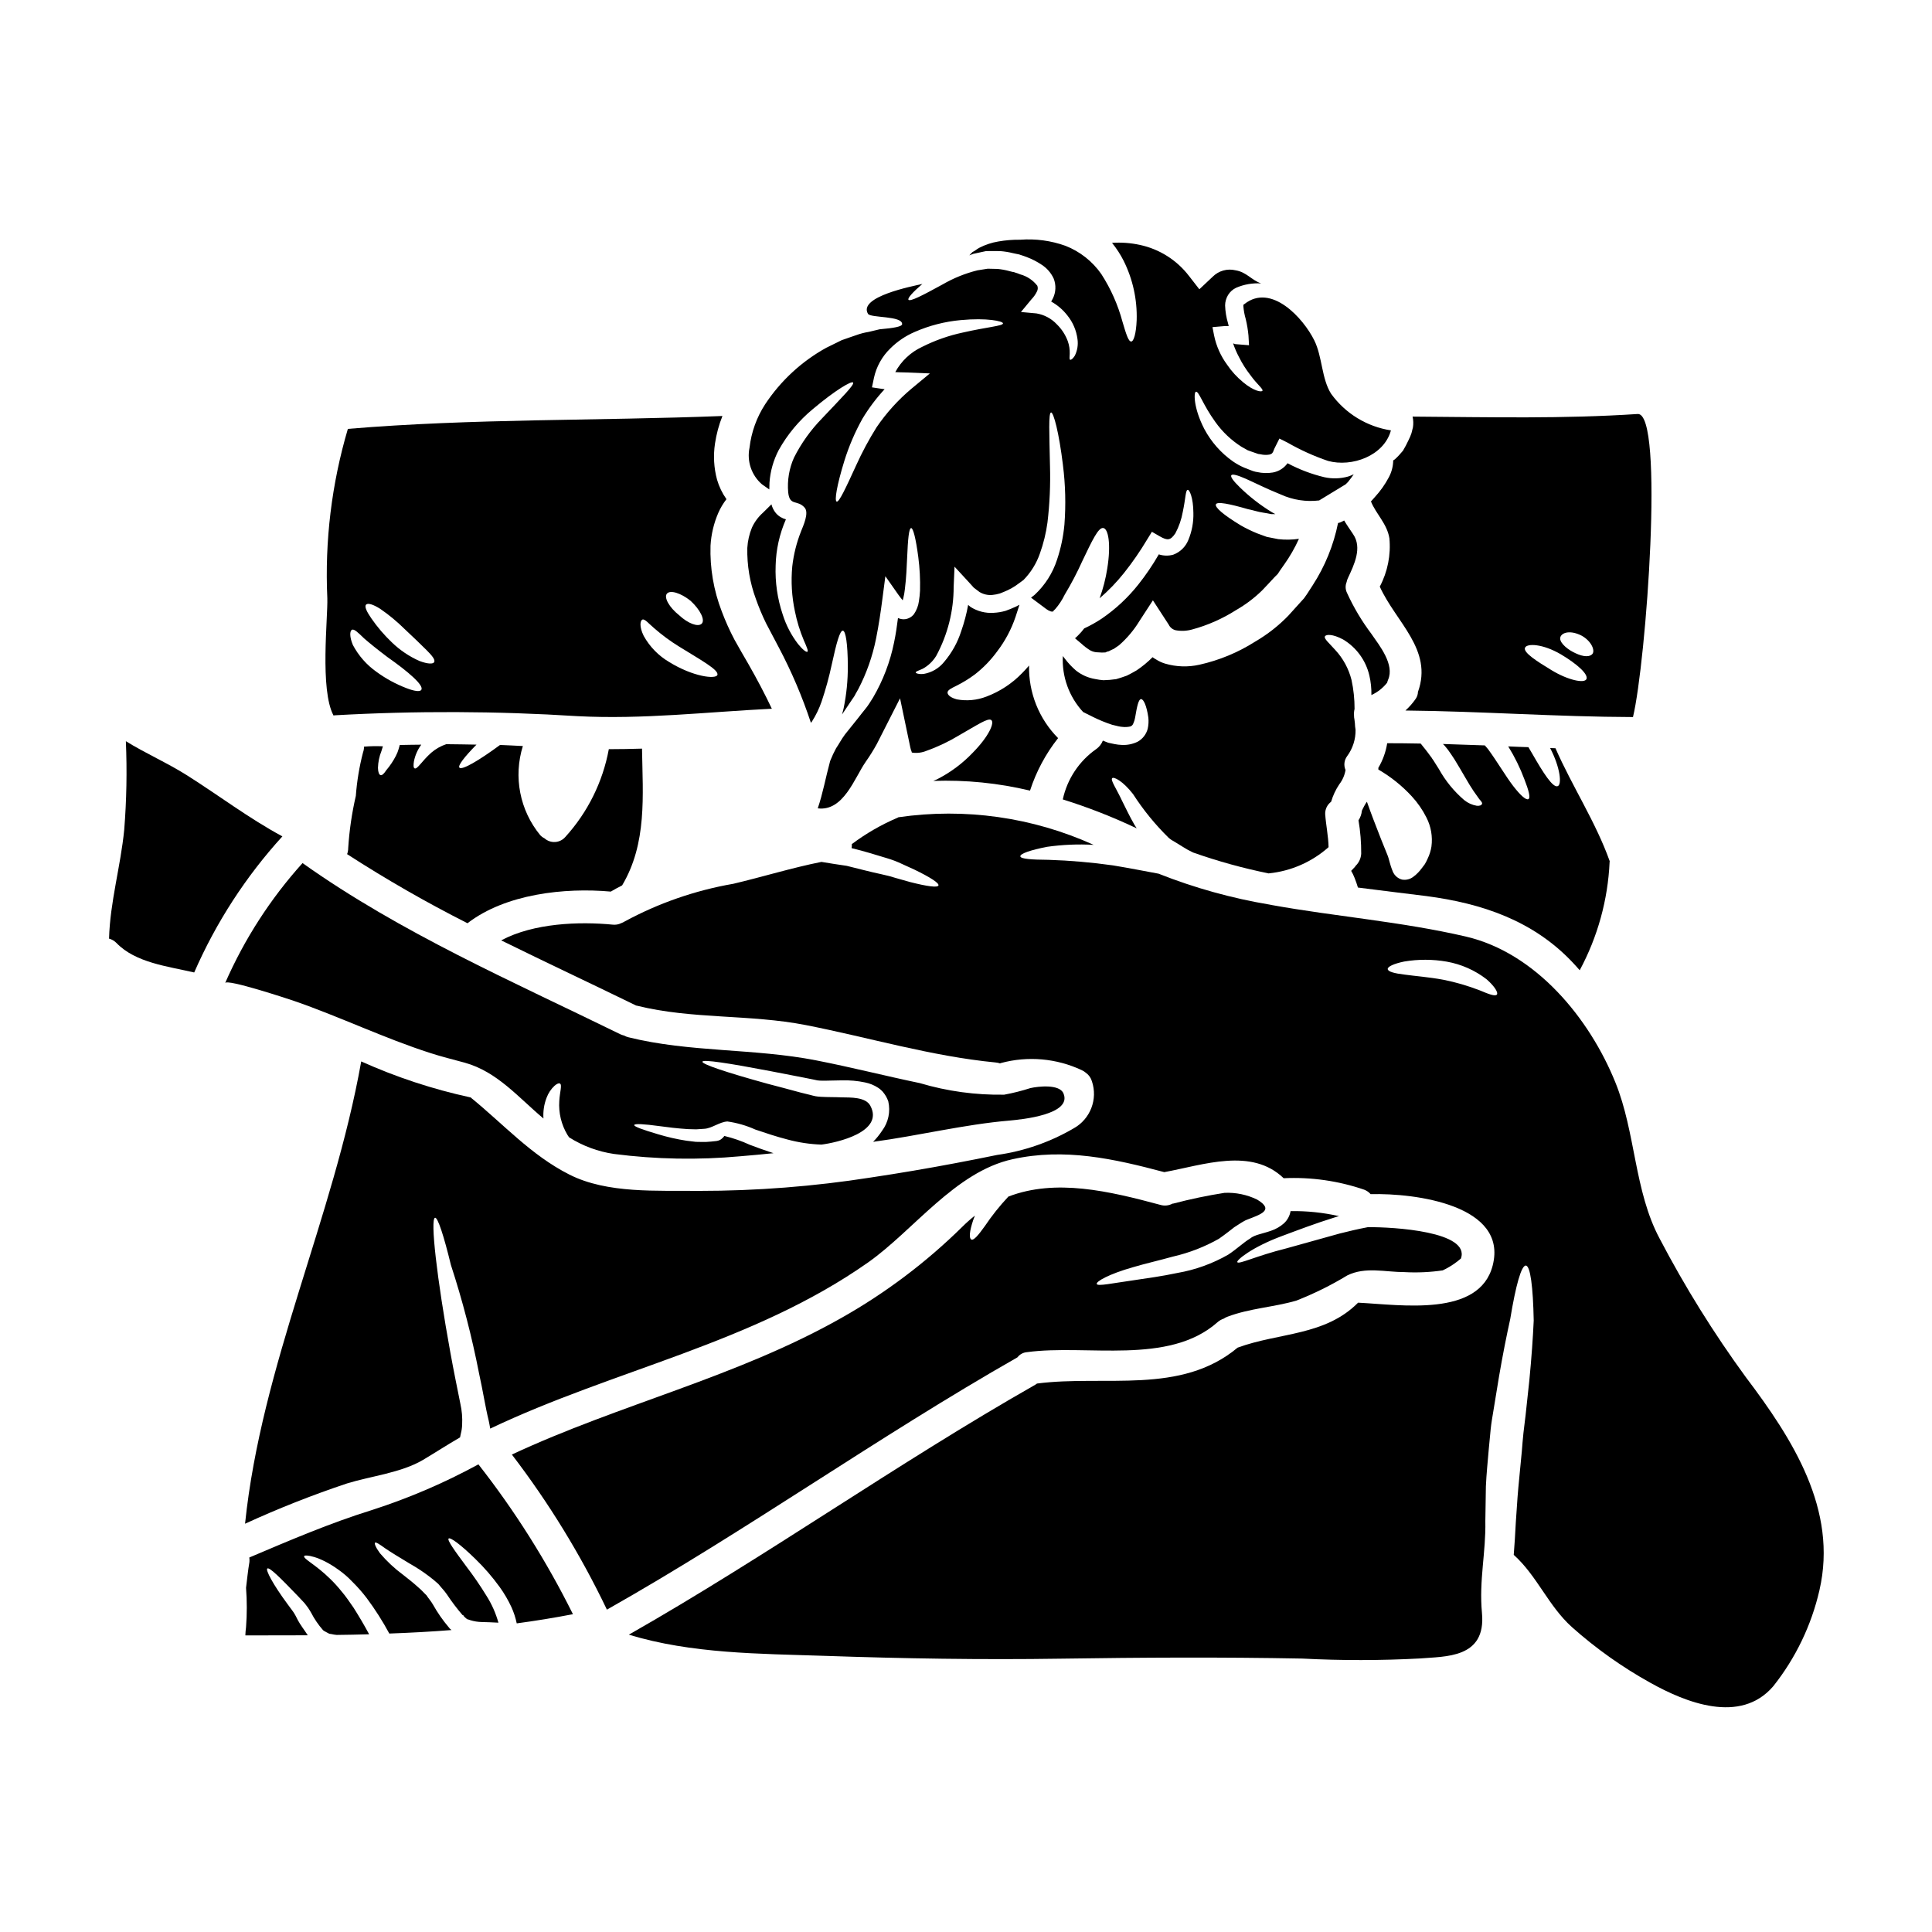 <?xml version="1.0" encoding="UTF-8"?>
<!-- Uploaded to: SVG Repo, www.svgrepo.com, Generator: SVG Repo Mixer Tools -->
<svg fill="#000000" width="800px" height="800px" version="1.1" viewBox="144 144 512 512" xmlns="http://www.w3.org/2000/svg">
 <g>
  <path d="m508.41 275.66-0.926 1.043-0.172 0.172c1.332 3.324 4.281 5.926 4.887 9.746h0.004c0.422 4.438-0.461 8.902-2.547 12.844 4.281 9.445 14.145 16.688 10.125 27.883h-0.004c-0.016 0.664-0.227 1.305-0.605 1.852-0.781 1.133-1.695 2.172-2.719 3.094 20.129 0.203 40.234 1.676 60.305 1.734 3.473-14.434 8.387-80.781 1.242-80.316-19.867 1.305-38.527 0.84-59.664 0.691 0.012 0.016 0.023 0.035 0.027 0.059 0.199 0.91 0.227 1.852 0.086 2.773-0.113 0.523-0.262 1.043-0.395 1.574-0.219 0.637-0.48 1.254-0.785 1.852-0.438 0.941-0.918 1.863-1.449 2.754-0.664 0.824-1.387 1.598-2.168 2.312-0.137 0.109-0.281 0.203-0.434 0.289-0.023 1.578-0.43 3.125-1.184 4.512-0.984 1.855-2.203 3.582-3.625 5.133zm49.141 37.082c0.52-1.215 2.754-1.734 5.582-0.293 2.691 1.477 3.731 4.137 2.754 4.977-1.07 0.926-3.066 0.395-5.062-0.664-1.883-0.996-3.82-2.777-3.269-4.019zm-9.398 2.894c0.52-1.156 4.629-1.07 9.484 1.762 4.367 2.602 7.289 5.262 6.797 6.539-0.492 1.273-4.949 0.289-9.227-2.312-3.871-2.352-7.633-4.719-7.055-5.992z"/>
  <path d="m503.23 337.36c-0.098-0.57-0.156-1.152-0.172-1.734-0.059-0.32-0.059-0.605-0.117-0.953-0.078-0.359-0.117-0.727-0.113-1.098-0.039-0.574 0.008-1.148 0.145-1.707 0.008-2.586-0.262-5.168-0.812-7.695-0.75-2.973-2.238-5.707-4.328-7.953-1.535-1.734-3.098-3.012-2.691-3.617 0.32-0.492 1.996-0.637 4.801 0.867 3.508 2.102 6.012 5.535 6.945 9.52 0.398 1.703 0.582 3.453 0.547 5.207 1.629-0.746 3.055-1.867 4.168-3.273 0.066-0.266 0.156-0.531 0.258-0.785 1.762-4.023-2.258-9.023-4.398-12.117l0.004-0.004c-2.566-3.394-4.75-7.062-6.512-10.934-0.43-0.891-0.461-1.918-0.086-2.832 0.066-0.371 0.184-0.734 0.352-1.07 1.645-3.543 3.844-8.012 1.359-11.629-0.812-1.215-1.648-2.402-2.363-3.617-0.375 0.203-0.75 0.395-1.156 0.551-0.141 0.059-0.289 0.059-0.461 0.113h-0.004c-1.18 5.887-3.469 11.496-6.738 16.531-0.492 0.75-0.984 1.504-1.477 2.281l-0.789 1.129-0.789 0.867c-1.07 1.215-2.168 2.402-3.266 3.617l0.004 0.004c-2.637 2.746-5.644 5.109-8.938 7.023-4.527 2.875-9.52 4.941-14.754 6.106-3 0.676-6.125 0.578-9.078-0.293-0.859-0.258-1.676-0.637-2.43-1.125-0.316-0.164-0.613-0.359-0.898-0.578-1.297 1.305-2.719 2.477-4.25 3.5-0.871 0.492-1.707 0.984-2.574 1.391-0.957 0.348-1.91 0.664-2.832 0.926v-0.004c-1.121 0.168-2.254 0.262-3.387 0.289-0.727-0.059-1.453-0.164-2.168-0.316-1.867-0.305-3.629-1.086-5.106-2.269-1.055-0.914-2.016-1.93-2.863-3.039-0.188-0.273-0.391-0.535-0.605-0.785-0.277 5.469 1.66 10.816 5.379 14.836 0.754 0.395 1.574 0.789 2.434 1.211l-0.004 0.004c1.699 0.852 3.457 1.578 5.266 2.168 0.551 0.117 1.098 0.266 1.648 0.395 0.387 0.09 0.781 0.148 1.18 0.172 0.648 0.066 1.305 0.027 1.941-0.113 0.355-0.098 0.648-0.355 0.785-0.699 0.266-0.566 0.449-1.172 0.551-1.789 0.465-2.754 0.867-4.773 1.574-4.773 0.637 0.031 1.445 1.676 1.91 4.887 0.105 0.996 0.047 2.004-0.172 2.981-0.383 1.469-1.359 2.715-2.691 3.441-1.281 0.613-2.691 0.902-4.106 0.84-0.672-0.02-1.336-0.098-1.992-0.23l-1.645-0.348c-0.523-0.172-0.957-0.395-1.449-0.578-0.352 0.91-0.965 1.695-1.766 2.254-4.523 3.172-7.684 7.934-8.852 13.336 6.699 2.094 13.242 4.656 19.582 7.664-0.172-0.289-0.375-0.578-0.547-0.867-1.391-2.402-2.402-4.602-3.297-6.363-1.574-3.387-3.18-5.582-2.633-6.074 0.434-0.395 2.777 0.719 5.512 4.223h-0.004c2.711 4.207 5.879 8.094 9.449 11.598 0.262 0.172 0.578 0.492 0.719 0.551l0.984 0.578c0.637 0.395 1.27 0.789 1.91 1.18 0.91 0.586 1.855 1.109 2.832 1.574 6.562 2.316 13.281 4.172 20.102 5.555l0.031-0.027c5.863-0.598 11.387-3.027 15.793-6.941-0.059-2.922-0.691-5.812-0.898-8.766-0.039-1.281 0.547-2.5 1.574-3.269 0.48-1.645 1.215-3.203 2.168-4.629 0.855-1.105 1.422-2.406 1.648-3.785-0.527-1.215-0.363-2.617 0.434-3.676 1.492-2.027 2.277-4.488 2.223-7.008z"/>
  <path d="m503.87 379.21c6.043 0.789 12.117 1.504 18.105 2.254 14.809 1.941 28.402 6.539 38.84 17.645 0.637 0.664 1.215 1.332 1.824 2.023l-0.004 0.004c4.769-8.859 7.481-18.684 7.93-28.734 0-0.059 0.027-0.113 0.027-0.172-3.731-10.441-9.918-19.781-14.375-29.938-0.465-0.027-0.953-0.027-1.418-0.055 2.688 5.148 3.148 9.66 2.023 10.094-1.301 0.551-3.938-3.672-6.738-8.562-0.348-0.605-0.691-1.18-1.039-1.762-1.766-0.059-3.543-0.113-5.352-0.203v-0.004c1.711 2.754 3.144 5.672 4.281 8.707 1.156 2.953 1.676 4.922 1.07 5.266-0.605 0.348-2.113-0.984-4.051-3.5s-4.223-6.449-6.652-9.75c-0.293-0.348-0.551-0.664-0.84-0.984-3.703-0.141-7.406-0.262-11.109-0.375l0.348 0.348 0.23 0.262 0.289 0.348 0.492 0.609c0.609 0.84 1.156 1.676 1.707 2.516 2.109 3.414 3.699 6.418 5.031 8.359 0.637 0.953 1.242 1.703 1.535 2.168 0.461 0.547 0.867 0.926 0.723 1.27-0.141 0.348-0.523 0.551-1.391 0.492h0.008c-1.223-0.203-2.367-0.723-3.328-1.5-2.699-2.309-4.965-5.082-6.691-8.188-0.492-0.812-0.984-1.59-1.477-2.344l-0.348-0.492c-0.027-0.059-0.113-0.199-0.113-0.199l-0.203-0.262c-0.262-0.352-0.52-0.723-0.789-1.07-0.52-0.723-0.984-1.242-1.418-1.793h0.004c-0.16-0.227-0.336-0.438-0.523-0.637-2.957-0.059-5.91-0.09-8.859-0.09-0.363 2.301-1.156 4.508-2.344 6.512 0.016 0.152 0.016 0.309 0 0.461 3.289 1.902 6.269 4.293 8.848 7.086 1.555 1.68 2.863 3.574 3.891 5.621 1.219 2.379 1.684 5.074 1.328 7.723-0.176 1.094-0.508 2.152-0.984 3.148-0.219 0.508-0.473 1-0.75 1.477l-0.773 1.035-0.395 0.492-0.172 0.23-0.055 0.059-0.145 0.145-0.23 0.262-0.004 0.004c-0.387 0.414-0.812 0.793-1.273 1.125-0.855 0.676-1.965 0.949-3.039 0.75-1.074-0.289-1.961-1.059-2.398-2.082-0.895-2.168-0.953-3.293-1.473-4.512-0.578-1.418-1.129-2.777-1.648-4.078-1.477-3.758-2.754-7.086-3.758-9.949h-0.004c-0.27 0.367-0.512 0.754-0.723 1.16-0.262 0.465-0.609 1.215-0.609 1.215-0.078 0.91-0.387 1.785-0.895 2.543 0.5 2.922 0.742 5.887 0.719 8.852-0.07 1.23-0.609 2.391-1.504 3.238-0.055 0.059-0.094 0.125-0.113 0.203-0.348 0.395-0.691 0.723-1.043 1.102 0.352 0.59 0.652 1.207 0.898 1.848 0.363 0.914 0.66 1.773 0.898 2.582z"/>
  <path d="m232.39 333.62c0.086-0.027 0.145-0.027 0.262-0.055 21.453-1.211 42.965-1.133 64.41 0.227 17.32 0.898 34.273-1.125 51.484-1.969-1.789-3.789-3.879-7.754-6.219-11.859-0.605-1.043-1.211-2.082-1.824-3.148-0.609-1.066-1.242-2.199-1.879-3.324h0.004c-1.277-2.418-2.398-4.918-3.359-7.477-2.144-5.547-3.156-11.465-2.973-17.41 0.172-3.012 0.879-5.969 2.082-8.734 0.566-1.277 1.285-2.481 2.141-3.586-1.109-1.566-1.949-3.305-2.488-5.148-0.848-3.129-1.035-6.398-0.547-9.602 0.371-2.5 1.031-4.945 1.969-7.293-33.113 1.305-66.176 0.637-99.262 3.414-4.305 14.551-6.144 29.719-5.445 44.875 0.172 5.117-2.027 24.254 1.645 31.09zm88.332-32.273c0.84-1.07 3.672-0.23 6.297 1.879 2.602 2.402 3.906 5.148 2.922 6.074-0.984 0.926-3.644-0.086-5.961-2.254-2.621-2.086-4.066-4.664-3.258-5.699zm-6.481 6.852c0.637-0.262 1.648 1.043 3.125 2.285h0.004c2.059 1.801 4.262 3.426 6.59 4.859 5.582 3.473 10.629 6.191 10.152 7.523-0.395 1.18-6.391 0.52-12.754-3.414-2.84-1.664-5.18-4.062-6.777-6.945-1.234-2.516-0.914-4.078-0.336-4.309zm-73.23-3.965c0.465-0.492 1.852-0.086 3.731 1.102 2.312 1.586 4.481 3.379 6.473 5.352 2.312 2.168 4.309 4.078 5.785 5.555 1.477 1.477 2.363 2.547 2.082 3.18-0.281 0.633-1.762 0.551-3.938-0.262-2.695-1.199-5.164-2.863-7.285-4.914-2.039-1.938-3.871-4.082-5.465-6.394-1.238-1.793-1.848-3.109-1.383-3.617zm-3.785 6.691c0.605-0.395 1.73 0.789 3.266 2.254 1.418 1.242 3.644 3.039 6.219 4.977 5.32 3.731 9.746 7.477 8.934 8.66-0.348 0.578-1.852 0.352-3.961-0.461h0.004c-2.805-1.074-5.449-2.512-7.875-4.281-2.633-1.852-4.793-4.301-6.297-7.144-0.93-2.219-0.812-3.691-0.289-4.012z"/>
  <path d="m350.87 281.04c-0.594-0.352-1.105-0.824-1.504-1.387-0.43-0.605-0.742-1.281-0.926-1.996l-2.285 2.254h-0.004c-1.223 1.098-2.211 2.438-2.891 3.938-0.695 1.703-1.102 3.512-1.215 5.348-0.098 4.625 0.676 9.23 2.285 13.566 0.773 2.191 1.672 4.336 2.691 6.422 1.125 2.141 2.254 4.277 3.352 6.363h0.004c3.394 6.422 6.25 13.117 8.531 20.016 0.102-0.125 0.199-0.258 0.289-0.395 1.039-1.629 1.887-3.379 2.519-5.207 1.094-3.242 2.004-6.543 2.715-9.891 1.242-5.695 2.141-9.02 2.953-8.934 0.723 0.086 1.27 3.383 1.301 9.398h-0.004c0.02 3.731-0.348 7.453-1.098 11.105-0.141 0.547-0.262 1.125-0.434 1.703l0.969-1.441c0.574-0.867 1.152-1.734 1.762-2.629l0.461-0.664v-0.004c0.137-0.199 0.254-0.414 0.352-0.637l0.789-1.391-0.004 0.004c2.184-4.203 3.762-8.691 4.684-13.332 0.723-3.59 1.242-7.117 1.68-10.5l0.789-6.047 3.473 4.949c0.375 0.52 0.789 1.043 1.125 1.445v-0.004c0.074-0.207 0.129-0.418 0.172-0.633 0.184-0.754 0.312-1.52 0.395-2.289 0.395-3.094 0.492-6.016 0.609-8.441 0.199-4.801 0.461-7.781 1.07-7.781 0.52 0 1.242 2.773 1.879 7.664 0.387 2.953 0.543 5.93 0.465 8.906-0.047 0.93-0.145 1.859-0.293 2.777-0.16 1.246-0.617 2.438-1.328 3.473-0.355 0.445-0.812 0.805-1.332 1.039-0.613 0.289-1.301 0.379-1.965 0.262-0.32-0.062-0.629-0.156-0.926-0.289-0.266 2.109-0.578 4.277-1.043 6.508-1.039 5.125-2.914 10.047-5.555 14.562-0.32 0.492-0.637 1.016-0.953 1.504-0.203 0.293-0.293 0.465-0.551 0.812l-0.492 0.637c-0.691 0.84-1.332 1.676-1.969 2.488-1.242 1.574-2.398 3.019-3.469 4.328-1.016 1.363-1.648 2.633-2.402 3.731h0.004c-0.547 1-1.031 2.035-1.449 3.094-0.023 0.039-0.043 0.078-0.059 0.117-0.023 0.137-0.062 0.27-0.113 0.395-1.098 4.019-1.852 8.301-3.211 12.262 6.828 0.871 9.75-8.098 12.699-12.32h-0.004c1.074-1.516 2.059-3.094 2.953-4.723l6.16-12.117 2.691 12.871v-0.004c0.078 0.438 0.203 0.863 0.375 1.273 0.059 0.117-0.086 0.117 0.172 0.262v-0.004c1.285 0.176 2.594 0.008 3.789-0.492 2.996-1.066 5.871-2.434 8.59-4.078 4.918-2.805 7.664-4.684 8.535-4.078 0.984 0.664-0.605 4.328-4.918 8.707-2.633 2.758-5.703 5.062-9.086 6.828-0.438 0.23-0.891 0.434-1.355 0.605 8.629-0.301 17.258 0.562 25.652 2.574 1.633-5.043 4.152-9.754 7.438-13.914-5.066-5.102-7.844-12.043-7.691-19.23-0.609 0.691-1.215 1.387-1.855 2.023v-0.004c-2.66 2.75-5.902 4.875-9.484 6.219-2.477 0.953-5.168 1.203-7.777 0.727-1.734-0.465-2.461-1.18-2.488-1.793-0.031-0.664 1.012-1.156 2.363-1.824 1.715-0.855 3.352-1.863 4.887-3.008 2.246-1.75 4.234-3.805 5.91-6.106 2.109-2.758 3.75-5.848 4.859-9.137l1.039-3.207c-0.316 0.141-0.633 0.32-0.953 0.492-0.898 0.434-1.852 0.789-2.754 1.125v-0.004c-1.02 0.293-2.066 0.465-3.125 0.52-2.168 0.152-4.328-0.402-6.16-1.574l-0.609-0.523c-0.422 2.352-1.031 4.664-1.824 6.918-0.949 2.988-2.481 5.762-4.512 8.156-1.348 1.695-3.273 2.836-5.406 3.211-1.418 0.141-2.109-0.176-2.141-0.352-0.086-0.289 0.723-0.492 1.852-1.012h-0.004c1.484-0.812 2.727-2.004 3.598-3.457 3.019-5.606 4.602-11.875 4.598-18.246l0.23-5.352 3.762 4.078c0.434 0.492 0.895 1.012 1.359 1.504 0.492 0.395 1.012 0.789 1.531 1.156h0.004c1.027 0.609 2.223 0.875 3.41 0.75 0.668-0.062 1.328-0.195 1.969-0.391 0.691-0.262 1.391-0.551 2.082-0.871 0.691-0.32 1.574-0.84 1.996-1.125 0.695-0.52 1.535-1.07 2.168-1.574 1.938-1.98 3.418-4.359 4.328-6.973 0.965-2.676 1.641-5.445 2.023-8.266 0.59-4.961 0.812-9.961 0.668-14.957-0.172-8.66-0.434-14.113 0.289-14.199 0.664 0 2.082 5.234 3.148 13.969h-0.004c0.66 5.207 0.793 10.469 0.395 15.703-0.289 3.191-0.949 6.336-1.969 9.371-1.152 3.551-3.191 6.746-5.926 9.285-0.348 0.289-0.637 0.52-0.957 0.75l4.023 3.008c0.363 0.281 0.773 0.496 1.211 0.641 0.086 0.086 0.578 0 0.578 0.059 0.141-0.254 0.336-0.469 0.57-0.637 1.02-1.168 1.871-2.465 2.539-3.859 1.738-2.883 3.305-5.867 4.684-8.938 2.602-5.438 4.195-8.82 5.469-8.734 1.418 0.059 2.168 4.328 1.125 10.758-0.418 2.684-1.098 5.316-2.023 7.871 2.356-2.023 4.516-4.262 6.453-6.691 2.262-2.844 4.328-5.84 6.188-8.965l1.215-1.969 1.996 1.156c2.195 1.27 2.922 1.125 4.223-0.75 0.953-1.785 1.617-3.707 1.969-5.699 0.754-3.543 0.723-5.727 1.273-5.812 0.492-0.145 1.504 2.082 1.531 6.074v-0.004c0.07 2.488-0.391 4.965-1.355 7.258-0.73 1.789-2.18 3.188-3.992 3.852-1.254 0.348-2.582 0.32-3.816-0.09-1.609 2.801-3.426 5.477-5.434 8.004-2.758 3.477-6.023 6.519-9.688 9.023-1.484 0.984-3.043 1.852-4.656 2.602-0.488 0.66-1.031 1.281-1.621 1.855-0.254 0.266-0.527 0.516-0.809 0.754 0.578 0.461 1.156 0.953 1.68 1.418v-0.004c0.723 0.676 1.516 1.277 2.359 1.793 0.641 0.348 1.355 0.527 2.082 0.523 0.645 0.062 1.293 0.074 1.938 0.027 0.273-0.164 0.582-0.273 0.898-0.32 0.438-0.23 0.898-0.461 1.332-0.637 0.465-0.289 0.93-0.664 1.391-0.953h-0.004c2.109-1.844 3.926-4 5.383-6.391l3.586-5.512 4.195 6.449v0.004c0.355 0.738 1.023 1.277 1.82 1.473 1.461 0.27 2.965 0.199 4.398-0.203 4.102-1.109 8.012-2.836 11.594-5.117 2.516-1.438 4.84-3.184 6.91-5.207 1.129-1.18 2.227-2.344 3.324-3.543l0.844-0.844c0.199-0.289 0.375-0.574 0.547-0.84l1.129-1.617 0.004 0.004c1.527-2.156 2.848-4.449 3.934-6.859-1.809 0.262-3.648 0.289-5.465 0.09-1.07-0.199-2.082-0.395-3.066-0.605-0.895-0.32-1.762-0.637-2.602-0.953-1.449-0.598-2.859-1.281-4.223-2.055-4.684-2.832-6.969-4.828-6.652-5.613 0.32-0.785 3.473-0.172 8.473 1.273 1.242 0.227 2.602 0.719 4.051 0.926 0.691 0.113 1.445 0.23 2.195 0.395h1.043c-0.293-0.141-0.605-0.32-0.898-0.492h0.004c-3.062-1.863-5.906-4.066-8.477-6.566-1.762-1.703-2.574-2.832-2.312-3.238s1.621-0.055 3.844 0.926c2.223 0.98 5.379 2.606 9.285 4.168 3.176 1.449 6.691 1.992 10.156 1.574l7.027-4.277 0.637-0.637 0.172-0.23 0.723-0.926 0.605-0.867 0.004-0.004c-0.484 0.242-0.988 0.445-1.504 0.609-2.055 0.574-4.219 0.633-6.301 0.172-3.391-0.812-6.668-2.055-9.742-3.699-0.926 1.289-2.316 2.168-3.879 2.453-1.383 0.23-2.797 0.195-4.164-0.113l-0.465-0.086-0.199-0.059-0.117-0.027h-0.004c-0.133-0.031-0.262-0.07-0.391-0.117l-0.75-0.289c-0.492-0.172-0.98-0.395-1.473-0.578h-0.004c-1.066-0.453-2.086-1.016-3.035-1.676-3.168-2.231-5.762-5.176-7.578-8.594-2.953-5.727-2.777-9.805-2.227-9.863 0.789-0.199 1.824 3.418 5.176 8.043 1.867 2.613 4.227 4.844 6.941 6.562l1.039 0.578 0.551 0.32 0.723 0.262 1.504 0.523 0.578 0.199 0.199 0.027 0.395 0.059h0.004c0.773 0.184 1.574 0.211 2.359 0.086 0.551-0.172 0.695-0.199 0.984-0.723 0.117-0.199 0.203-0.605 0.348-0.867l1.332-2.66 2.141 1.07c3.422 1.961 7.023 3.59 10.758 4.859 6.246 1.707 14.809-1.301 16.656-8.098h0.004c-6.371-0.977-12.078-4.469-15.852-9.691-2.543-3.992-2.309-9.777-4.453-14.141-2.922-5.93-11.414-15.246-18.5-9.664-0.395 0.293-0.199-0.027-0.316 0.523h0.004c0.09 1.176 0.301 2.336 0.633 3.469 0.348 1.438 0.59 2.894 0.727 4.367l0.145 2.574-3.543-0.289v0.004c-0.156-0.004-0.309-0.055-0.438-0.148l-0.227-0.027c0.426 1.254 0.949 2.473 1.574 3.641 0.84 1.68 1.848 3.269 3.008 4.75 1.734 2.43 3.473 3.699 3.18 4.133-0.23 0.395-2.227 0.145-5.117-2.254v-0.004c-1.633-1.34-3.066-2.906-4.25-4.656-1.688-2.297-2.863-4.93-3.441-7.723l-0.434-2.227 3.062-0.262c0.23-0.012 0.465-0.012 0.695 0l0.547-0.027c-0.043-0.234-0.098-0.469-0.172-0.695-0.469-1.551-0.73-3.152-0.785-4.769 0.012-0.973 0.285-1.922 0.785-2.758 0.508-0.824 1.242-1.488 2.113-1.906 2.094-0.91 4.375-1.309 6.652-1.16-2.574-0.898-3.844-2.981-6.738-3.473v0.004c-2.203-0.555-4.535 0.102-6.133 1.719l-3.504 3.297-2.754-3.543v0.004c-3.215-4.195-7.82-7.106-12.988-8.215-2.43-0.531-4.922-0.715-7.402-0.547 1.195 1.473 2.234 3.074 3.09 4.769 2.418 4.863 3.602 10.246 3.445 15.676-0.145 3.703-0.812 5.699-1.449 5.699-0.723 0.027-1.332-1.91-2.312-5.234-1.203-4.481-3.094-8.746-5.609-12.641-2.356-3.375-5.656-5.977-9.488-7.481-3.844-1.379-7.934-1.93-12.004-1.617-1.938-0.027-3.875 0.129-5.785 0.461-1.762 0.293-3.473 0.859-5.062 1.676-0.75 0.395-1.098 0.812-1.762 1.102-0.312 0.277-0.602 0.578-0.871 0.895 0.352-0.113 0.668-0.262 1.043-0.395 1.07-0.23 2.195-0.492 3.352-0.723 1.215-0.027 2.519-0.027 3.816 0h0.004c1.141 0.09 2.273 0.273 3.387 0.551l0.812 0.172 0.434 0.086 0.395 0.086 0.23 0.086c0.578 0.172 1.18 0.395 1.762 0.605v0.004c1.352 0.512 2.641 1.172 3.844 1.969 1.43 0.898 2.566 2.195 3.273 3.731 0.672 1.719 0.586 3.641-0.234 5.293-0.145 0.289-0.289 0.547-0.434 0.789 1.676 0.926 3.141 2.188 4.312 3.703 1.445 1.797 2.363 3.957 2.66 6.246 0.215 1.516-0.035 3.059-0.727 4.426-0.551 0.84-0.984 1.129-1.215 1.043-0.23-0.086-0.172-0.664-0.113-1.574 0.039-1.141-0.137-2.281-0.52-3.356-0.617-1.668-1.598-3.18-2.867-4.426-1.441-1.547-3.352-2.574-5.434-2.922l-4.109-0.375 2.805-3.387v0.004c0.59-0.613 1.078-1.316 1.449-2.082 0.238-0.465 0.27-1.008 0.086-1.492-1.137-1.465-2.719-2.523-4.512-3.012-0.48-0.203-0.973-0.375-1.473-0.52l-0.145-0.059c-0.027 0-0.461-0.086-0.461-0.086l-0.812-0.199v-0.004c-1.031-0.285-2.086-0.48-3.148-0.578-0.898 0-1.762-0.027-2.602-0.059l-2.719 0.434h-0.004c-3.234 0.805-6.34 2.059-9.223 3.731-5.234 2.867-8.66 4.656-9.055 4.051-0.262-0.395 1.07-1.938 3.699-4.191l-0.316 0.086c-2.113 0.492-16.773 3.293-14.113 7.836 0.664 1.156 9.195 0.465 9.055 2.777-0.059 0.605-2.168 1.012-5.961 1.332-0.871 0.199-1.824 0.434-2.894 0.691h0.004c-1.137 0.18-2.25 0.469-3.328 0.867-1.215 0.395-2.488 0.871-3.844 1.332-1.273 0.637-2.633 1.305-4.051 1.996v-0.004c-6.539 3.609-12.109 8.754-16.223 14.984-2.25 3.461-3.668 7.394-4.141 11.496-0.75 3.598 0.512 7.316 3.293 9.719l1.941 1.363c0-0.027 0.027-0.75 0.027-0.75l0.027-1.043v-0.004c0.207-3.012 1.035-5.945 2.434-8.621 2.32-4.168 5.398-7.863 9.078-10.898 6.047-5.09 10.211-7.477 10.629-7.031 0.492 0.551-3.008 3.992-8.215 9.516v0.004c-3 3.066-5.508 6.578-7.438 10.41-1.281 2.875-1.809 6.031-1.531 9.172 0.395 3.785 2.43 1.852 4.367 4.078 1.211 1.387-0.395 4.828-0.93 6.188l0.004-0.004c-1.207 3.016-2 6.176-2.363 9.402-0.367 3.965-0.133 7.965 0.699 11.859 0.523 2.637 1.316 5.215 2.359 7.695 0.789 1.789 1.242 2.863 0.957 3.035-0.289 0.172-1.18-0.461-2.488-2.051v-0.004c-1.789-2.336-3.16-4.973-4.047-7.781-1.414-4.188-2.051-8.598-1.883-13.016 0.102-4.215 1.027-8.371 2.719-12.23-0.488-0.137-0.961-0.34-1.398-0.598zm16.891-14.895-0.004 0.004c1.211-3.891 2.82-7.641 4.801-11.195 1.688-2.797 3.652-5.414 5.875-7.809-0.348-0.059-0.691-0.086-1.043-0.145l-2.312-0.348 0.523-2.488h-0.004c0.645-2.973 2.148-5.691 4.332-7.809 1.867-1.867 4.074-3.359 6.504-4.398 3.856-1.688 7.961-2.742 12.152-3.125 7.027-0.664 11.25 0.293 11.223 0.871-0.031 0.691-4.223 0.953-10.676 2.43-3.734 0.797-7.348 2.07-10.758 3.789-3.031 1.402-5.531 3.75-7.117 6.691 0.898 0.059 1.852 0.059 2.754 0.086l6.418 0.262-4.883 4.051 0.004-0.004c-3.543 2.973-6.656 6.418-9.258 10.234-2.031 3.246-3.84 6.621-5.418 10.109-2.754 6.019-4.516 9.805-5.148 9.578-0.633-0.23 0.031-4.277 2.031-10.781z"/>
  <path d="m245.47 341.78c-1.664-0.078-3.336-0.047-5 0.09 0.004 0.523-0.086 1.043-0.266 1.531-0.98 3.773-1.617 7.625-1.906 11.512-1.051 4.555-1.727 9.188-2.023 13.852 0 0.543-0.098 1.086-0.289 1.594 10.305 6.66 20.953 12.77 31.902 18.309 10.094-7.781 25.711-9.484 37.977-8.387 0.984-0.578 1.996-1.129 3.008-1.648 6.625-11.164 5.469-23.715 5.266-36.238-2.926 0.086-5.844 0.145-8.793 0.145l-0.004-0.004c-1.598 8.688-5.598 16.75-11.539 23.281-0.68 0.785-1.648 1.262-2.684 1.324-1.035 0.066-2.051-0.285-2.828-0.977-0.422-0.207-0.809-0.492-1.129-0.836-5.418-6.594-7.148-15.473-4.598-23.617-2.027-0.086-4.023-0.227-6.047-0.289-5.727 4.223-10.098 6.738-10.762 6.016-0.492-0.52 1.332-2.863 4.516-6.102-2.66-0.027-5.352-0.117-8.016-0.117h0.004c-1.449 0.484-2.793 1.246-3.957 2.242-2.488 2.195-3.731 4.512-4.426 4.164-0.32-0.145-0.348-0.812-0.172-1.91v0.004c0.32-1.582 0.984-3.074 1.938-4.371-1.91 0.031-3.789 0.031-5.699 0.086-0.086 0.348-0.199 0.695-0.289 1.012h0.004c-0.184 0.652-0.438 1.285-0.754 1.883-0.691 1.344-1.535 2.606-2.516 3.758-0.609 0.93-1.129 1.449-1.535 1.332-0.406-0.117-0.664-0.789-0.691-1.938 0.043-1.527 0.355-3.035 0.926-4.457 0.125-0.434 0.266-0.836 0.383-1.242z"/>
  <path d="m416.14 502.34c15.879-2.168 37.543 3.543 50.5-7.926v-0.004c0.48-0.422 1.039-0.746 1.648-0.949 0.312-0.215 0.652-0.391 1.012-0.52 5.871-2.227 12.234-2.519 18.219-4.254v-0.004c4.695-1.836 9.227-4.074 13.535-6.691 4.828-2.363 9.949-0.867 15.273-0.867v0.004c3.344 0.176 6.695 0.02 10.008-0.465 0.262-0.145 0.492-0.23 0.75-0.375h0.004c1.465-0.758 2.836-1.691 4.078-2.777 2.488-7.144-17.816-8.359-24.672-8.301-2.574 0.492-5.062 1.07-7.434 1.676-5.32 1.477-10.125 2.805-14.141 3.938-8.102 2.023-12.594 4.309-13.016 3.672-0.375-0.465 3.906-4.023 11.918-6.969 3.965-1.477 8.621-3.266 14.027-4.949 0.32-0.113 0.664-0.199 1.012-0.289h-0.004c-4.215-0.953-8.523-1.398-12.844-1.332-0.211 1.234-0.82 2.363-1.734 3.215-1 0.891-2.172 1.566-3.441 1.992-1.129 0.395-2.227 0.664-3.18 0.953-0.422 0.121-0.836 0.266-1.242 0.434-0.219 0.094-0.434 0.203-0.641 0.32l-0.551 0.395c-1.617 0.953-3.441 2.719-5.727 4.223-4.172 2.391-8.734 4.035-13.477 4.856-4.223 0.898-7.981 1.391-11.074 1.855-6.16 0.867-10.066 1.734-10.297 1.07-0.227-0.664 3.238-2.633 9.543-4.43 3.094-0.926 6.793-1.762 10.758-2.863v0.004c4.227-0.977 8.289-2.555 12.062-4.688 0.98-0.664 1.617-1.18 2.629-1.938l1.449-1.129 1.617-1.039c0.293-0.172 0.492-0.32 0.867-0.52 0.285-0.176 0.586-0.32 0.898-0.438 3.387-1.332 7.434-2.488 2.691-5.32v-0.004c-2.691-1.312-5.668-1.926-8.66-1.789-4.555 0.711-9.074 1.66-13.535 2.832-0.086 0.023-0.172 0.035-0.258 0.031-0.957 0.516-2.078 0.641-3.129 0.344-13.738-3.699-27.793-7.027-40.344-2.223-2.293 2.438-4.383 5.059-6.25 7.836-1.676 2.344-2.949 3.879-3.586 3.543-0.637-0.336-0.492-2.168 0.492-5.117 0.145-0.375 0.293-0.789 0.465-1.211-1.156 0.906-2.258 1.883-3.297 2.918-9.59 9.457-20.395 17.602-32.125 24.215-27.852 15.742-58.625 22.789-87.289 36.184 9.793 12.793 18.234 26.566 25.188 41.102 37.109-20.973 71.789-45.789 108.81-66.871v-0.004c0.598-0.785 1.504-1.277 2.488-1.355z"/>
  <path d="m242.61 544.16c-11.164 3.469-21.805 8.039-32.539 12.594 0.055 0.391 0.066 0.789 0.031 1.18-0.395 2.285-0.609 4.57-0.898 6.856v0.004c0.262 3.465 0.262 6.945 0 10.41-0.086 0.789-0.172 1.449-0.172 1.996v0.203c5.785 0 10.848 0 16.531-0.031-0.926-1.445-1.996-2.801-2.633-4.019-0.199-0.395-0.375-0.75-0.578-1.129s-0.492-0.867-0.664-1.098c-0.52-0.723-1.043-1.418-1.531-2.082-3.906-5.293-5.812-8.992-5.32-9.371 0.578-0.434 3.469 2.488 8.098 7.289 0.551 0.605 1.156 1.242 1.793 1.91 0.395 0.492 0.578 0.75 0.895 1.18 0.316 0.43 0.551 0.898 0.844 1.363l-0.004-0.004c0.852 1.645 1.898 3.18 3.121 4.57l0.203 0.172 0.086 0.055 0.633 0.352 0.75 0.395c0.203 0.055 0.395 0.055 0.551 0.086h0.004c0.465 0.113 0.941 0.191 1.418 0.23 2.867-0.027 5.731-0.086 8.594-0.172-1.363-2.543-2.777-4.918-4.137-7.059-1.07-1.531-2.055-3.008-3.125-4.25h-0.004c-0.938-1.184-1.953-2.301-3.035-3.356-3.938-3.879-7.203-5.32-6.914-6.047 0.086-0.465 3.992-0.086 8.996 3.543h0.004c1.371 0.953 2.641 2.051 3.785 3.269 1.363 1.344 2.629 2.781 3.789 4.309 2.223 2.984 4.223 6.125 5.988 9.398 5.512-0.199 11.02-0.492 16.484-0.926l-0.082-0.086-0.059-0.027-0.293-0.262h-0.027l-0.031-0.031-0.055-0.113-0.172-0.203h-0.004c-1.586-1.863-2.984-3.875-4.18-6.012-0.438-0.812-1.391-1.91-1.734-2.488-0.723-0.664-1.305-1.391-2.055-1.996-1.391-1.273-2.832-2.402-4.164-3.445v0.004c-2.246-1.66-4.297-3.574-6.106-5.699-1.156-1.574-1.531-2.602-1.301-2.801 0.23-0.199 1.156 0.395 2.688 1.504 1.477 1.012 3.758 2.402 6.691 4.164l0.004-0.004c1.664 0.945 3.269 1.996 4.797 3.152 0.906 0.668 1.773 1.383 2.606 2.141 0.926 1.156 1.504 1.676 2.254 2.754 1.262 1.914 2.644 3.738 4.141 5.473l0.316 0.141v0.031l0.031 0.141 0.578 0.551c0.117 0.098 0.242 0.184 0.375 0.262l0.262 0.059 0.492 0.172h-0.004c0.984 0.305 2.008 0.473 3.039 0.492 1.359 0.059 2.863 0.059 4.426 0.172-0.703-2.523-1.773-4.93-3.18-7.141-1.633-2.664-3.398-5.242-5.297-7.723-3.207-4.309-5.148-7.031-4.723-7.434 0.426-0.406 3.125 1.535 7.059 5.379 2.375 2.297 4.543 4.801 6.477 7.477 1.199 1.664 2.234 3.438 3.098 5.293 0.633 1.387 1.105 2.84 1.418 4.332 4.977-0.664 9.918-1.473 14.895-2.43-6.981-14.051-15.371-27.359-25.051-39.711-8.988 4.906-18.422 8.953-28.172 12.094z"/>
  <path d="m606.66 508.96c-8.508-11.652-16.141-23.922-22.832-36.707-6.766-12.641-6.332-28.113-11.742-41.418-6.856-16.949-21.027-34.301-39.625-38.641-17.094-3.965-34.477-5.293-51.484-8.359h0.004c-0.133-0.012-0.266-0.043-0.391-0.086-10.117-1.684-20.027-4.438-29.562-8.215-3.617-0.664-7.695-1.477-12.09-2.199-5.656-0.797-11.352-1.289-17.062-1.473-4.516-0.031-7.402-0.23-7.477-0.926-0.074-0.691 2.602-1.648 7.086-2.519h-0.004c4.09-0.578 8.227-0.754 12.352-0.52-16.191-7.336-34.148-9.875-51.742-7.316-0.086 0.027-0.113 0.086-0.203 0.113v0.004c-4.316 1.836-8.395 4.188-12.148 7 0.023 0.355 0.004 0.715-0.059 1.066 3.356 0.812 6.481 1.793 9.344 2.66 1.379 0.406 2.723 0.918 4.019 1.535l3.356 1.531c4.106 1.996 6.535 3.543 6.297 4.168-0.234 0.625-3.066 0.227-7.477-0.898-1.098-0.32-2.285-0.637-3.586-1.012v0.004c-1.328-0.43-2.68-0.789-4.051-1.07-2.867-0.609-5.93-1.418-9.199-2.227-2.344-0.32-4.543-0.695-6.691-1.043-7.894 1.574-15.562 3.965-23.398 5.812v-0.004c-10.051 1.746-19.754 5.109-28.727 9.969-0.301 0.188-0.625 0.344-0.957 0.465-0.68 0.336-1.441 0.469-2.199 0.391-8.879-0.867-21-0.434-29.59 4.164 11.859 5.844 23.863 11.453 35.75 17.266 0.086 0.031 0.172 0.031 0.289 0.059 14.562 3.617 29.879 2.227 44.656 5.117 16.805 3.293 33.23 8.266 50.352 9.918l0.004 0.004c0.383 0.031 0.766 0.109 1.129 0.234 0.086-0.027 0.145-0.059 0.262-0.086v-0.004c7.129-1.922 14.715-1.258 21.402 1.883 0.41 0.184 0.789 0.426 1.129 0.719 0.758 0.551 1.312 1.332 1.574 2.231 1.602 4.754-0.402 9.977-4.773 12.438-6.25 3.664-13.156 6.07-20.328 7.082-3.672 0.754-7.348 1.48-11.02 2.172-7.477 1.418-14.984 2.688-22.504 3.816-15.07 2.363-30.301 3.547-45.555 3.543-10.934-0.145-24.207 0.789-34.301-4.328-10.184-5.148-17.469-13.383-26.207-20.469h-0.09c-9.926-2.156-19.598-5.348-28.863-9.512-7.402 41.555-26.422 80.309-30.785 122.51 8.805-4.039 17.824-7.602 27.012-10.672 6.391-1.969 14.406-2.832 20.16-6.246 3.297-1.969 6.508-4.051 9.805-5.961 0.086-0.32 0.145-0.637 0.199-0.957v0.004c0.211-0.797 0.328-1.609 0.352-2.43 0.098-1.852-0.059-3.703-0.465-5.512-0.812-4.078-1.793-8.793-2.66-13.621-3.543-19.465-5.379-35.426-4.051-35.691 0.723-0.113 2.312 4.742 4.195 12.496 3.086 9.449 5.582 19.078 7.481 28.836 0.984 4.398 1.648 8.82 2.547 12.465 0.141 0.691 0.289 1.391 0.395 2.082 33.09-15.742 69.504-22.531 100.08-43.992 12.117-8.531 23.168-24.066 38.32-27.391 13.777-3.062 26.871-0.141 40.234 3.418 10.41-1.91 23.109-6.598 31.641 1.617v-0.004c7.242-0.344 14.484 0.688 21.344 3.039 0.656 0.25 1.238 0.656 1.703 1.184 11.945-0.32 36.445 2.949 32.34 18.918-3.543 13.738-24.211 10.41-35.664 9.84-8.793 8.852-20.91 7.871-31.93 11.918-15.07 12.594-35.141 7.172-53.16 9.512-0.145 0.086-0.293 0.23-0.465 0.32-36.645 20.859-71.066 45.383-107.71 66.234 16.656 5.062 34.504 5.031 51.801 5.609 20.906 0.723 41.723 1.07 62.645 0.75 21.375-0.32 42.664-0.434 64.035-0.027 10.379 0.539 20.773 0.527 31.148-0.027 6.691-0.578 17.617 0.055 16.461-12.062-0.812-8.66 1.066-15.992 0.895-24.352 0.031-2.949 0.086-6.016 0.145-9.227 0.145-3.238 0.492-6.625 0.789-10.098 0.172-1.703 0.316-3.414 0.488-5.09 0.172-1.676 0.465-3.266 0.723-4.856 0.52-3.184 1.043-6.25 1.504-9.172 0.984-5.727 1.996-10.789 2.953-15.125 1.445-8.82 2.949-14.23 4.137-14.141 1.188 0.086 1.91 5.641 2.082 14.562-0.203 4.484-0.578 9.891-1.156 15.824-0.32 2.922-0.637 5.961-0.984 9.141-0.203 1.574-0.395 3.18-0.578 4.801-0.184 1.621-0.293 3.238-0.434 4.887-0.32 3.324-0.637 6.535-0.926 9.66-0.289 3.125-0.438 6.273-0.668 9.199-0.141 3.035-0.348 5.902-0.547 8.59 6.188 5.555 9.168 13.535 15.418 19.148l-0.004-0.004c6.375 5.68 13.359 10.637 20.824 14.777 9.227 5.148 23.805 11.102 32.539 0.895 5.922-7.457 10.102-16.141 12.234-25.422 4.934-21.348-7.125-40.094-19.508-56.488zm-65.973-101.38c-0.492 0.52-2.141-0.117-4.543-1.129-3.125-1.207-6.348-2.148-9.629-2.805-3.871-0.719-7.551-0.98-10.211-1.359-2.754-0.32-4.512-0.789-4.539-1.477-0.059-0.633 1.574-1.418 4.363-1.996 3.738-0.629 7.551-0.617 11.281 0.031 3.836 0.68 7.449 2.277 10.531 4.656 2.254 1.965 3.152 3.613 2.746 4.078z"/>
  <path d="m193.58 349.48c-5.266-3.324-10.988-5.812-16.223-9.055 0.332 7.832 0.188 15.676-0.438 23.488-0.953 9.691-3.758 19.117-4.019 28.836 0.75 0.195 1.43 0.598 1.969 1.156 5.066 5.234 13.48 6.16 20.598 7.809 5.766-13.219 13.66-25.402 23.367-36.066-8.855-4.773-16.75-10.789-25.254-16.168z"/>
  <path d="m239.95 416.26c5.988 2.434 12.004 4.859 18.164 6.828 3.008 0.98 6.047 1.703 9.082 2.543 8.594 2.402 14.168 9.199 20.824 14.781-0.129-1.875 0.156-3.758 0.836-5.512 0.445-1.195 1.156-2.273 2.086-3.148 0.637-0.551 1.129-0.75 1.418-0.609 0.695 0.262-0.027 2.312-0.141 4.602h-0.004c-0.215 3.137 0.531 6.262 2.137 8.965 0.145 0.262 0.32 0.461 0.465 0.691v0.004c3.613 2.285 7.668 3.789 11.902 4.406 11.109 1.434 22.344 1.637 33.496 0.609 2.922-0.23 5.84-0.523 8.762-0.812-2.195-0.723-4.309-1.477-6.273-2.227-2.164-0.996-4.422-1.781-6.738-2.34-0.223 0.309-0.488 0.582-0.789 0.809-0.289 0.23-0.625 0.387-0.984 0.461l-0.227 0.059h-0.086l-0.172 0.027c-0.898 0.086-1.703 0.203-2.602 0.23-0.898 0.027-1.824-0.027-2.719-0.027-0.812-0.086-1.621-0.203-2.402-0.293l-0.004 0.004c-2.582-0.395-5.133-0.977-7.633-1.734-4.078-1.211-6.332-2.023-6.273-2.43 0.059-0.406 2.516-0.289 6.738 0.293 2.082 0.289 4.625 0.605 7.477 0.789 0.691 0.027 1.418 0.027 2.195 0.059 0.695-0.059 1.418-0.086 2.168-0.145 2-0.113 4.023-1.824 6.106-1.938v-0.004c2.559 0.359 5.051 1.078 7.406 2.141 2.754 0.93 5.582 1.883 8.504 2.633 2.945 0.797 5.973 1.254 9.02 1.355 4.137-0.52 16.688-3.352 12.957-10.297-1.242-2.363-5.32-2.168-7.606-2.223-1.824-0.086-3.543-0.031-5.512-0.145h0.004c-0.465-0.027-0.93-0.074-1.391-0.148-0.75-0.145-0.926-0.23-1.418-0.348l-2.461-0.605c-3.18-0.871-6.16-1.648-8.879-2.363-10.816-2.981-17.383-5.176-17.234-5.84 0.145-0.664 7 0.395 17.961 2.488 2.719 0.52 5.727 1.098 8.938 1.734 0.789 0.172 1.574 0.316 2.43 0.488l1.098 0.23v0.004c0.402 0.055 0.809 0.086 1.219 0.086 1.531 0.031 3.414-0.086 5.289-0.086 2.07-0.059 4.137 0.125 6.164 0.551 1.234 0.246 2.414 0.727 3.469 1.418 0.312 0.199 0.605 0.43 0.867 0.691l0.395 0.395 0.289 0.395 0.117 0.141c0.156 0.215 0.301 0.438 0.434 0.668 0.223 0.41 0.414 0.836 0.578 1.273 0.637 2.727 0.035 5.598-1.648 7.836-0.691 1.051-1.48 2.027-2.363 2.922 12.062-1.617 24.184-4.625 36.242-5.641 3.066-0.289 16.602-1.574 14.199-7.199-1.043-2.488-6.652-1.883-8.793-1.391h0.004c-2.266 0.727-4.574 1.309-6.914 1.738-7.566 0.125-15.105-0.906-22.359-3.066-9.168-1.91-18.246-4.223-27.418-6.016-16.484-3.238-33.52-2.086-49.805-6.133h-0.004c-0.383-0.09-0.754-0.238-1.098-0.438-0.344-0.086-0.684-0.203-1.012-0.344-28.734-14.082-58.105-26.812-84.254-45.379-8.496 9.426-15.418 20.16-20.504 31.785 0.465-1.156 16.633 4.191 18.195 4.723 6.137 2.109 12.098 4.594 18.086 7.023z"/>
 </g>
</svg>